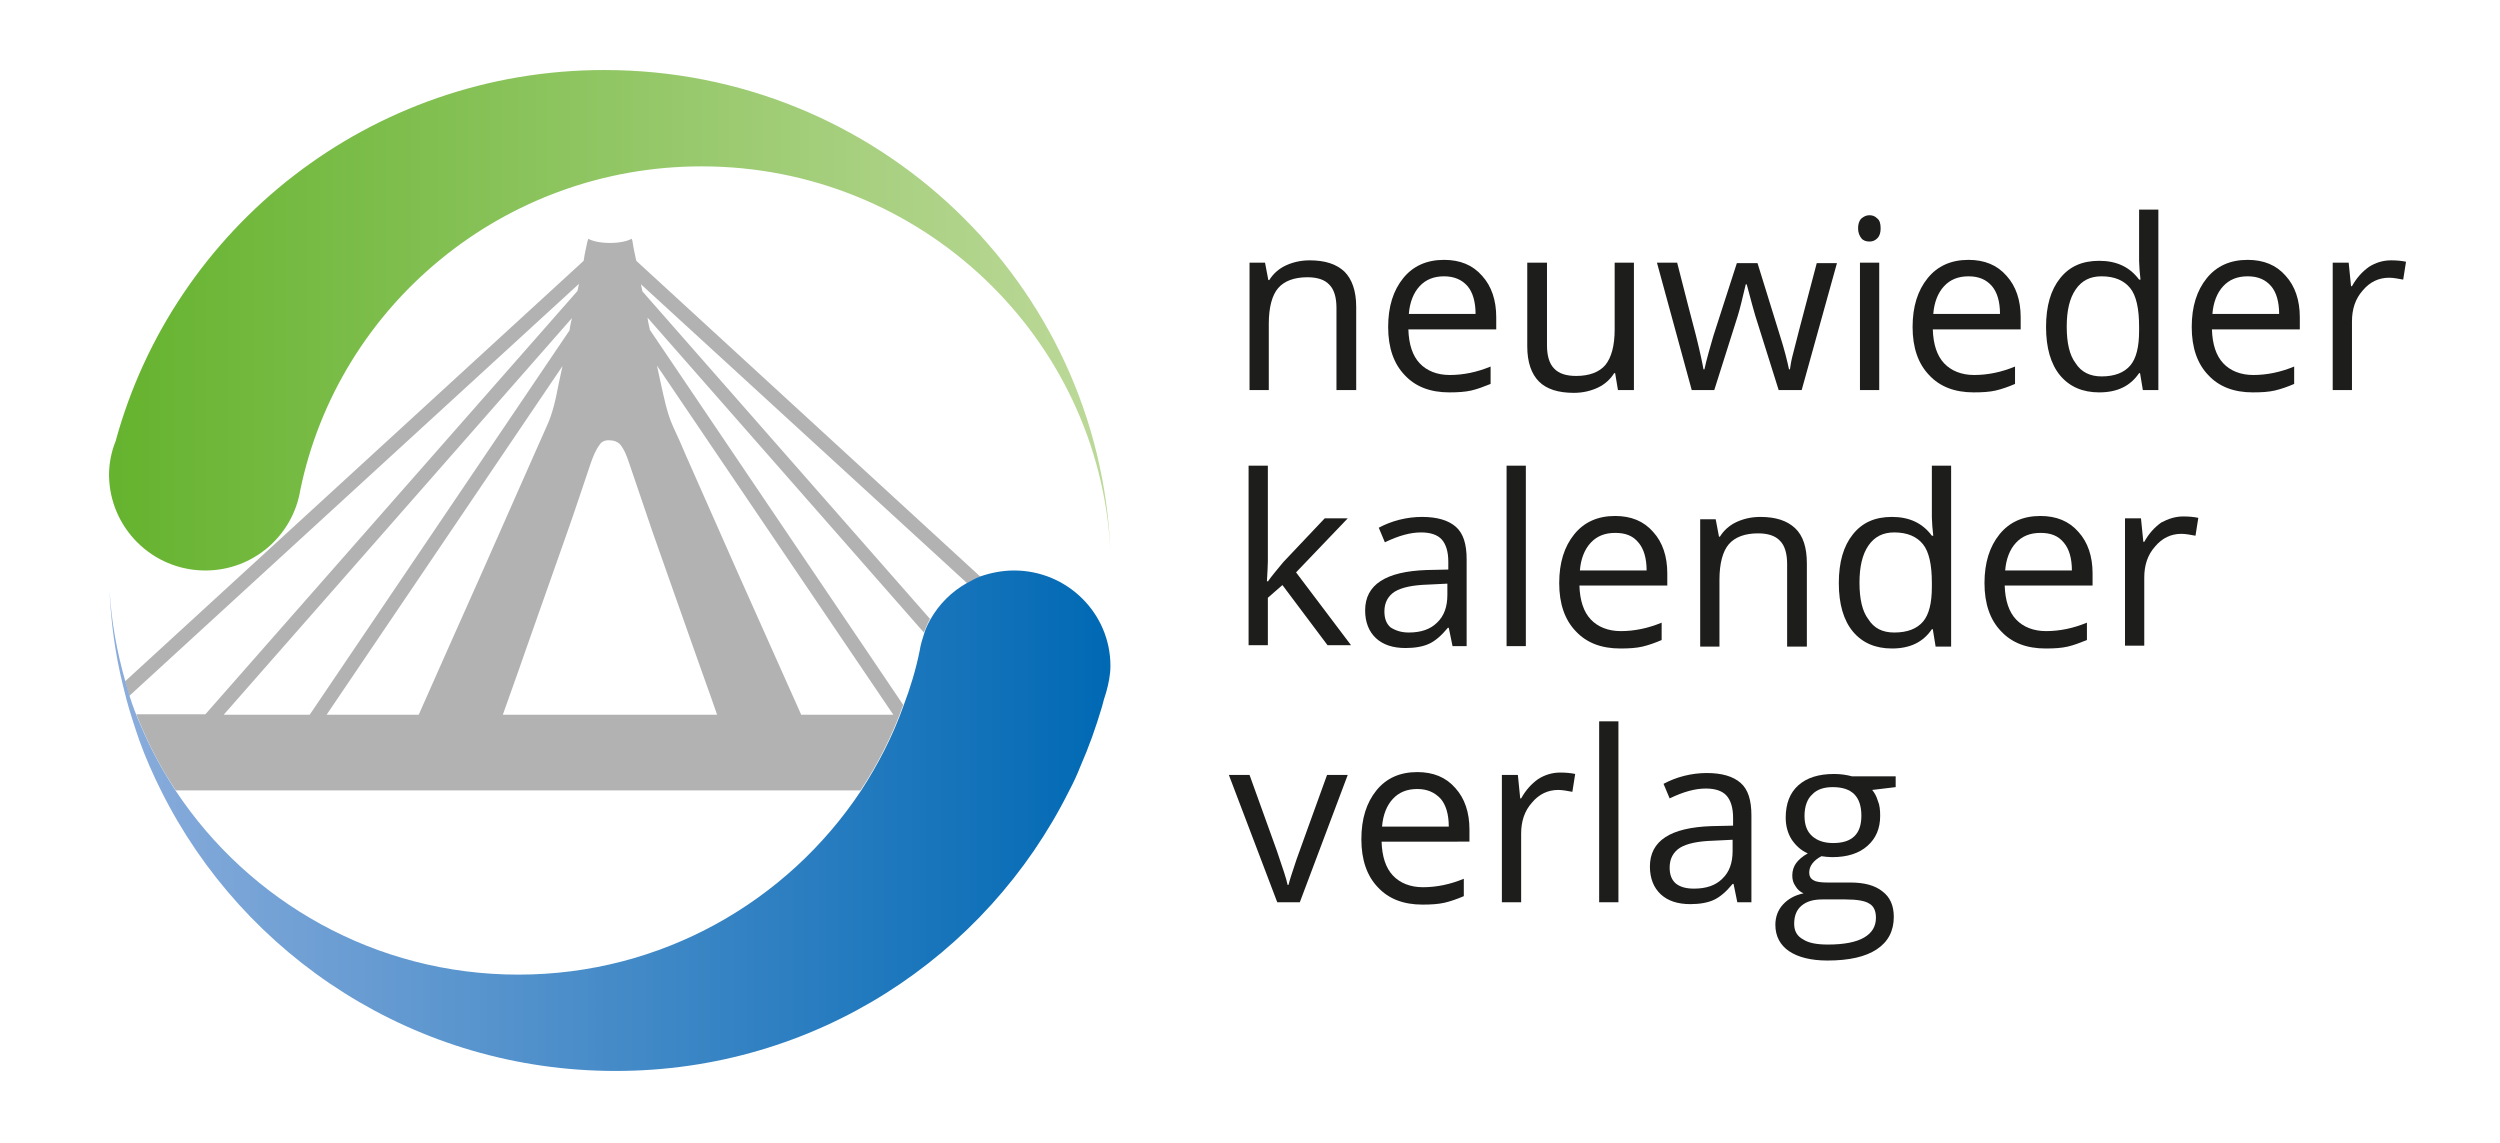 <?xml version="1.0" encoding="utf-8"?>
<!-- Generator: Adobe Illustrator 21.0.2, SVG Export Plug-In . SVG Version: 6.00 Build 0)  -->
<svg version="1.1" id="Ebene_1" xmlns="http://www.w3.org/2000/svg" xmlns:xlink="http://www.w3.org/1999/xlink" x="0px" y="0px"
	 viewBox="0 0 532 243.3" style="enable-background:new 0 0 532 243.3;" xml:space="preserve">
<style type="text/css">
	.st0{fill:none;}
	.st1{fill:#B2B2B2;}
	.st2{fill:url(#SVGID_1_);}
	.st3{fill:#1D1D1B;}
	.st4{fill:url(#SVGID_2_);}
</style>
<g>
	<path class="st0" d="M136.7,62l61.3,69.9c1.8-3.2,4.5-5.9,7.7-7.7l-69.4-63.6C136.5,60.9,136.6,61.5,136.7,62z"/>
	<path class="st0" d="M138.4,70.4l53.9,79.8c1.4-3.8,2.5-7.6,3.4-11.6c0.2-1.3,0.6-2.6,1-3.8l-58.8-67
		C138,68.6,138.2,69.5,138.4,70.4z"/>
	<path class="st0" d="M110.3,207.5c30.5,0,57.3-15.6,72.9-39.1H37.4C53,191.9,79.8,207.5,110.3,207.5z"/>
	<path class="st0" d="M121.7,67.7l-74.1,84.4h18.3l55.3-81.8C121.4,69.5,121.6,68.6,121.7,67.7z"/>
	<path class="st0" d="M43.7,152.1L122.9,62c0.1-0.5,0.2-1,0.3-1.5l-95.6,87.7c0.6,1.9,1.4,3.8,2.1,5.6v-1.7H43.7z"/>
	<path class="st0" d="M111.6,139.2c-1.5,4.3-3.1,8.6-4.6,13h45.6c-1.5-4.3-3.1-8.6-4.6-13c-3-8.6-6.1-17.2-9.1-25.8
		c-1.7-4.9-3.4-9.8-5-14.7c-0.5-1.4-1-2.8-2-4.1c-0.4-0.6-1.3-0.9-2.1-0.8c-0.8,0-1.7,0.3-2.1,0.8c-0.9,1.2-1.5,2.6-2,4.1
		c-1.7,4.9-3.3,9.8-5,14.7C117.7,122,114.6,130.6,111.6,139.2z"/>
	<path class="st0" d="M116.4,90.7c1.3-2.9,1.9-6.1,2.6-9.2c0.3-1.2,0.5-2.5,0.8-3.7l-50.2,74.2h19.6c4.5-10,8.9-20,13.4-30
		c3.7-8.4,7.4-16.7,11.1-25.1C114.5,94.9,115.4,92.8,116.4,90.7z"/>
	<path class="st0" d="M143.2,90.7c1,2.1,1.9,4.2,2.8,6.3c3.7,8.4,7.4,16.7,11.1,25.1c4.4,10,8.9,20,13.4,30h19.6l-50.2-74.2
		c0.2,1.2,0.5,2.5,0.8,3.7C141.3,84.7,141.9,87.8,143.2,90.7z"/>
	<path class="st1" d="M123.2,60.4c-0.1,0.5-0.2,1-0.3,1.5l-79.2,90.1H29l0.7,1.7c2.1,5.1,4.7,10,7.7,14.5h145.7
		c3.7-5.6,6.8-11.7,9.1-18.2l-53.9-79.8c-0.2-0.9-0.4-1.7-0.5-2.6l58.8,67c0.4-1,0.8-2,1.3-2.9L136.7,62c-0.1-0.5-0.2-1-0.3-1.5
		l69.4,63.6c0.9-0.5,1.9-1,2.8-1.4l-73.2-67.2c-0.3-1.4-0.6-2.7-0.8-4.1c0-0.2-0.1-0.4-0.2-0.6c-0.8,0.5-2.5,0.9-4.6,0.9
		c-2.1,0-3.8-0.4-4.6-0.9c-0.1,0.2-0.1,0.4-0.2,0.6c-0.3,1.4-0.6,2.7-0.8,4.1l-97.6,89.5c0.3,1,0.6,2.1,0.9,3.1L123.2,60.4z
		 M47.6,152.1l74.1-84.4c-0.2,0.9-0.4,1.7-0.5,2.6l-55.3,81.8H47.6z M89.1,152.1H69.5l50.2-74.2c-0.3,1.2-0.5,2.5-0.8,3.7
		c-0.6,3.1-1.2,6.2-2.6,9.2c-0.9,2.1-1.9,4.2-2.8,6.3c-3.7,8.4-7.4,16.7-11.1,25.1C98,132.1,93.5,142.1,89.1,152.1z M190.1,152.1
		h-19.6c-4.5-10-8.9-20-13.4-30c-3.7-8.4-7.4-16.7-11.1-25.1c-0.9-2.1-1.8-4.2-2.8-6.3c-1.3-2.9-1.9-6.1-2.6-9.2
		c-0.3-1.2-0.5-2.5-0.8-3.7L190.1,152.1z M125.7,98.6c0.5-1.4,1-2.8,2-4.1c0.4-0.6,1.3-0.9,2.1-0.8c0.8,0,1.6,0.3,2.1,0.8
		c1,1.2,1.5,2.6,2,4.1c1.7,4.9,3.3,9.8,5,14.7c3,8.6,6.1,17.2,9.1,25.8c1.5,4.3,3.1,8.6,4.6,13H107c1.5-4.3,3.1-8.6,4.6-13
		c3-8.6,6.1-17.2,9.1-25.8C122.4,108.5,124,103.6,125.7,98.6z"/>
	<linearGradient id="SVGID_1_" gradientUnits="userSpaceOnUse" x1="23.259" y1="68.12" x2="236.307" y2="68.12">
		<stop  offset="0" style="stop-color:#65B32E"/>
		<stop  offset="1" style="stop-color:#BDD99A"/>
	</linearGradient>
	<path class="st2" d="M43.7,121.4c10.2,0,18.6-7.4,20.2-17.1c8.1-39.3,43.3-68.9,85.4-68.9c46.6,0,84.7,36.3,87,81.9
		C234,60.3,186.7,14.9,128.6,14.9c-49.8,0-91.6,33.5-104,79c-0.9,2.2-1.4,4.7-1.4,7.2C23.3,112.3,32.4,121.4,43.7,121.4z"/>
	<g>
		<path class="st3" d="M284.4,83V65.5c0-2.2-0.5-3.9-1.5-4.9c-1-1.1-2.6-1.6-4.7-1.6c-2.8,0-4.9,0.8-6.2,2.3c-1.3,1.5-2,4.1-2,7.6
			V83h-4.1V55.9h3.3l0.7,3.7h0.2c0.8-1.3,2-2.4,3.5-3.1c1.5-0.7,3.2-1.1,5.1-1.1c3.3,0,5.7,0.8,7.4,2.4c1.6,1.6,2.5,4.1,2.5,7.5V83
			H284.4z"/>
		<path class="st3" d="M308.4,83.5c-4,0-7.2-1.2-9.5-3.7c-2.3-2.4-3.5-5.8-3.5-10.2c0-4.4,1.1-7.8,3.2-10.4c2.1-2.6,5-3.9,8.7-3.9
			c3.4,0,6.1,1.1,8.1,3.4c2,2.2,3,5.2,3,8.8v2.6h-18.7c0.1,3.2,0.9,5.6,2.4,7.2c1.5,1.6,3.7,2.5,6.4,2.5c2.9,0,5.8-0.6,8.7-1.8v3.7
			c-1.5,0.6-2.8,1.1-4.1,1.4C311.8,83.4,310.2,83.5,308.4,83.5z M307.3,58.8c-2.2,0-3.9,0.7-5.2,2.1c-1.3,1.4-2.1,3.4-2.3,5.9h14.2
			c0-2.6-0.6-4.6-1.7-5.9C311.1,59.5,309.4,58.8,307.3,58.8z"/>
		<path class="st3" d="M329.2,55.9v17.6c0,2.2,0.5,3.9,1.5,4.9c1,1.1,2.6,1.6,4.7,1.6c2.8,0,4.9-0.8,6.2-2.3c1.3-1.6,2-4.1,2-7.6
			V55.9h4.1V83h-3.4l-0.6-3.6h-0.2c-0.8,1.3-2,2.4-3.5,3.1c-1.5,0.7-3.2,1.1-5.1,1.1c-3.3,0-5.8-0.8-7.4-2.4
			c-1.6-1.6-2.5-4.1-2.5-7.5V55.9H329.2z"/>
		<path class="st3" d="M378.5,83l-5-15.9c-0.3-1-0.9-3.2-1.8-6.6h-0.2c-0.7,2.9-1.2,5.1-1.7,6.7L364.8,83H360l-7.4-27.1h4.3
			c1.7,6.8,3.1,12,4,15.5c0.9,3.6,1.4,6,1.6,7.2h0.2c0.2-0.9,0.5-2.2,0.9-3.6c0.4-1.5,0.8-2.7,1-3.5l5-15.5h4.4l4.8,15.5
			c0.9,2.8,1.5,5.2,1.9,7.1h0.2c0.1-0.6,0.2-1.5,0.5-2.7c0.3-1.2,2-7.9,5.2-19.9h4.3L383.4,83H378.5z"/>
		<path class="st3" d="M395.4,48.6c0-0.9,0.2-1.6,0.7-2.1c0.5-0.4,1-0.7,1.7-0.7c0.7,0,1.2,0.2,1.7,0.7c0.5,0.4,0.7,1.1,0.7,2.1
			c0,0.9-0.2,1.6-0.7,2.1c-0.5,0.5-1,0.7-1.7,0.7c-0.7,0-1.3-0.2-1.7-0.7C395.7,50.2,395.4,49.5,395.4,48.6z M399.9,83h-4.1V55.9
			h4.1V83z"/>
		<path class="st3" d="M420,83.5c-4,0-7.2-1.2-9.5-3.7c-2.3-2.4-3.5-5.8-3.5-10.2c0-4.4,1.1-7.8,3.2-10.4c2.1-2.6,5-3.9,8.7-3.9
			c3.4,0,6.1,1.1,8.1,3.4c2,2.2,3,5.2,3,8.8v2.6h-18.7c0.1,3.2,0.9,5.6,2.4,7.2c1.5,1.6,3.7,2.5,6.4,2.5c2.9,0,5.8-0.6,8.7-1.8v3.7
			c-1.4,0.6-2.8,1.1-4.1,1.4C423.4,83.4,421.9,83.5,420,83.5z M418.9,58.8c-2.2,0-3.9,0.7-5.2,2.1c-1.3,1.4-2.1,3.4-2.3,5.9h14.2
			c0-2.6-0.6-4.6-1.7-5.9C422.7,59.5,421.1,58.8,418.9,58.8z"/>
		<path class="st3" d="M455.4,79.4h-0.2c-1.9,2.8-4.7,4.1-8.5,4.1c-3.5,0-6.3-1.2-8.3-3.6c-2-2.4-3-5.9-3-10.3c0-4.5,1-7.9,3-10.4
			c2-2.5,4.7-3.7,8.3-3.7c3.7,0,6.5,1.3,8.5,4h0.3l-0.2-2l-0.1-1.9v-11h4.1V83H456L455.4,79.4z M447.2,80.1c2.8,0,4.8-0.8,6.1-2.3
			c1.3-1.5,1.9-4,1.9-7.4v-0.9c0-3.8-0.6-6.6-1.9-8.2c-1.3-1.6-3.3-2.5-6.1-2.5c-2.4,0-4.2,0.9-5.5,2.8c-1.3,1.9-1.9,4.5-1.9,7.9
			c0,3.5,0.6,6.1,1.9,7.8C442.9,79.2,444.8,80.1,447.2,80.1z"/>
		<path class="st3" d="M479.4,83.5c-4,0-7.2-1.2-9.5-3.7c-2.3-2.4-3.5-5.8-3.5-10.2c0-4.4,1.1-7.8,3.2-10.4c2.1-2.6,5-3.9,8.7-3.9
			c3.4,0,6.1,1.1,8.1,3.4c2,2.2,3,5.2,3,8.8v2.6h-18.7c0.1,3.2,0.9,5.6,2.4,7.2c1.5,1.6,3.7,2.5,6.4,2.5c2.9,0,5.8-0.6,8.7-1.8v3.7
			c-1.4,0.6-2.8,1.1-4.1,1.4C482.8,83.4,481.3,83.5,479.4,83.5z M478.3,58.8c-2.2,0-3.9,0.7-5.2,2.1c-1.3,1.4-2.1,3.4-2.3,5.9H485
			c0-2.6-0.6-4.6-1.7-5.9C482.1,59.5,480.5,58.8,478.3,58.8z"/>
		<path class="st3" d="M508.8,55.4c1.2,0,2.3,0.1,3.2,0.3l-0.6,3.8c-1.1-0.2-2.1-0.4-3-0.4c-2.2,0-4.1,0.9-5.6,2.7
			c-1.6,1.8-2.3,4-2.3,6.6V83h-4.1V55.9h3.4l0.5,5h0.2c1-1.8,2.2-3.1,3.6-4.1C505.5,55.9,507.1,55.4,508.8,55.4z"/>
		<path class="st3" d="M269.9,123.6c0.7-1,1.8-2.3,3.2-4l8.8-9.3h4.9l-11,11.5l11.7,15.5h-5l-9.6-12.8l-3.1,2.7v10.1h-4.1V99.1h4.1
			v20.4c0,0.9-0.1,2.3-0.2,4.2H269.9z"/>
		<path class="st3" d="M309.1,137.5l-0.8-3.9h-0.2c-1.4,1.7-2.7,2.8-4,3.4c-1.3,0.6-3,0.9-5,0.9c-2.7,0-4.8-0.7-6.3-2.1
			c-1.5-1.4-2.3-3.4-2.3-5.9c0-5.5,4.4-8.3,13.1-8.6l4.6-0.1v-1.7c0-2.1-0.5-3.7-1.4-4.7c-0.9-1-2.4-1.5-4.4-1.5
			c-2.3,0-4.8,0.7-7.7,2.1l-1.3-3.1c1.3-0.7,2.8-1.3,4.4-1.7c1.6-0.4,3.2-0.6,4.8-0.6c3.2,0,5.6,0.7,7.2,2.1
			c1.6,1.4,2.3,3.7,2.3,6.9v18.5H309.1z M299.8,134.6c2.6,0,4.6-0.7,6-2.1c1.5-1.4,2.2-3.4,2.2-5.9v-2.4l-4.1,0.2
			c-3.3,0.1-5.6,0.6-7.1,1.5c-1.4,0.9-2.2,2.3-2.2,4.2c0,1.5,0.4,2.6,1.3,3.4C297,134.2,298.2,134.6,299.8,134.6z"/>
		<path class="st3" d="M324.7,137.5h-4.1V99.1h4.1V137.5z"/>
		<path class="st3" d="M344.8,138c-4,0-7.2-1.2-9.5-3.7c-2.3-2.4-3.5-5.8-3.5-10.2c0-4.4,1.1-7.8,3.2-10.4c2.1-2.6,5-3.9,8.7-3.9
			c3.4,0,6.1,1.1,8.1,3.4c2,2.2,3,5.2,3,8.8v2.6h-18.7c0.1,3.2,0.9,5.6,2.4,7.2c1.5,1.6,3.7,2.5,6.4,2.5c2.9,0,5.8-0.6,8.7-1.8v3.7
			c-1.4,0.6-2.8,1.1-4.1,1.4C348.2,137.9,346.7,138,344.8,138z M343.7,113.4c-2.2,0-3.9,0.7-5.2,2.1c-1.3,1.4-2.1,3.4-2.3,5.9h14.2
			c0-2.6-0.6-4.6-1.7-5.9C347.5,114,345.9,113.4,343.7,113.4z"/>
		<path class="st3" d="M380.3,137.5V120c0-2.2-0.5-3.9-1.5-4.9c-1-1.1-2.6-1.6-4.7-1.6c-2.8,0-4.9,0.8-6.2,2.3c-1.3,1.5-2,4.1-2,7.6
			v14.2h-4.1v-27.1h3.3l0.7,3.7h0.2c0.8-1.3,2-2.4,3.5-3.1c1.5-0.7,3.2-1.1,5.1-1.1c3.3,0,5.7,0.8,7.4,2.4c1.7,1.6,2.5,4.1,2.5,7.5
			v17.7H380.3z"/>
		<path class="st3" d="M411.3,133.9h-0.2c-1.9,2.8-4.7,4.1-8.5,4.1c-3.5,0-6.3-1.2-8.3-3.6c-2-2.4-3-5.9-3-10.3c0-4.5,1-7.9,3-10.4
			c2-2.5,4.7-3.7,8.3-3.7c3.7,0,6.5,1.3,8.5,4h0.3l-0.2-2l-0.1-1.9v-11h4.1v38.5h-3.3L411.3,133.9z M403.1,134.6
			c2.8,0,4.8-0.8,6.1-2.3c1.3-1.5,1.9-4,1.9-7.4V124c0-3.8-0.6-6.6-1.9-8.2c-1.3-1.6-3.3-2.5-6.1-2.5c-2.4,0-4.2,0.9-5.5,2.8
			c-1.3,1.9-1.9,4.5-1.9,7.9c0,3.5,0.6,6.1,1.9,7.8C398.8,133.7,400.6,134.6,403.1,134.6z"/>
		<path class="st3" d="M435.3,138c-4,0-7.2-1.2-9.5-3.7c-2.3-2.4-3.5-5.8-3.5-10.2c0-4.4,1.1-7.8,3.2-10.4c2.1-2.6,5-3.9,8.7-3.9
			c3.4,0,6.1,1.1,8.1,3.4c2,2.2,3,5.2,3,8.8v2.6h-18.7c0.1,3.2,0.9,5.6,2.4,7.2c1.5,1.6,3.7,2.5,6.4,2.5c2.9,0,5.8-0.6,8.7-1.8v3.7
			c-1.5,0.6-2.8,1.1-4.1,1.4C438.7,137.9,437.2,138,435.3,138z M434.2,113.4c-2.2,0-3.9,0.7-5.2,2.1c-1.3,1.4-2.1,3.4-2.3,5.9h14.2
			c0-2.6-0.6-4.6-1.7-5.9C438,114,436.4,113.4,434.2,113.4z"/>
		<path class="st3" d="M464.6,109.9c1.2,0,2.3,0.1,3.2,0.3l-0.6,3.8c-1.1-0.2-2.1-0.4-3-0.4c-2.2,0-4.1,0.9-5.6,2.7
			c-1.6,1.8-2.3,4-2.3,6.6v14.5h-4.1v-27.1h3.4l0.5,5h0.2c1-1.8,2.2-3.1,3.6-4.1C461.4,110.4,462.9,109.9,464.6,109.9z"/>
		<path class="st3" d="M271.8,192l-10.3-27.1h4.4l5.8,16.1c1.3,3.8,2.1,6.2,2.3,7.3h0.2c0.2-0.9,0.8-2.7,1.7-5.4
			c1-2.7,3.1-8.7,6.5-18h4.4L276.6,192H271.8z"/>
		<path class="st3" d="M302.7,192.5c-4,0-7.2-1.2-9.5-3.7c-2.3-2.4-3.5-5.8-3.5-10.2c0-4.4,1.1-7.8,3.2-10.4c2.1-2.6,5-3.9,8.7-3.9
			c3.4,0,6.1,1.1,8.1,3.4c2,2.2,3,5.2,3,8.8v2.6H294c0.1,3.2,0.9,5.6,2.4,7.2c1.5,1.6,3.7,2.5,6.4,2.5c2.9,0,5.8-0.6,8.7-1.8v3.7
			c-1.4,0.6-2.8,1.1-4.1,1.4C306.1,192.4,304.5,192.5,302.7,192.5z M301.6,167.9c-2.2,0-3.9,0.7-5.2,2.1c-1.3,1.4-2.1,3.4-2.3,5.9
			h14.2c0-2.6-0.6-4.6-1.7-5.9C305.3,168.6,303.7,167.9,301.6,167.9z"/>
		<path class="st3" d="M332,164.4c1.2,0,2.3,0.1,3.2,0.3l-0.6,3.8c-1.1-0.2-2.1-0.4-3-0.4c-2.2,0-4.1,0.9-5.6,2.7
			c-1.6,1.8-2.3,4-2.3,6.6V192h-4.1v-27.1h3.4l0.5,5h0.2c1-1.8,2.2-3.1,3.6-4.1C328.7,164.9,330.3,164.4,332,164.4z"/>
		<path class="st3" d="M344.4,192h-4.1v-38.5h4.1V192z"/>
		<path class="st3" d="M369.7,192l-0.8-3.9h-0.2c-1.4,1.7-2.7,2.8-4,3.4c-1.3,0.6-3,0.9-5,0.9c-2.7,0-4.8-0.7-6.3-2.1
			c-1.5-1.4-2.3-3.4-2.3-5.9c0-5.5,4.4-8.3,13.1-8.6l4.6-0.1v-1.7c0-2.1-0.5-3.7-1.4-4.7c-0.9-1-2.4-1.5-4.4-1.5
			c-2.3,0-4.8,0.7-7.7,2.1l-1.3-3.1c1.3-0.7,2.8-1.3,4.4-1.7c1.6-0.4,3.2-0.6,4.8-0.6c3.2,0,5.6,0.7,7.2,2.1
			c1.6,1.4,2.3,3.7,2.3,6.9V192H369.7z M360.5,189.1c2.6,0,4.6-0.7,6-2.1c1.5-1.4,2.2-3.4,2.2-5.9v-2.4l-4.1,0.2
			c-3.3,0.1-5.6,0.6-7.1,1.5c-1.4,0.9-2.2,2.3-2.2,4.2c0,1.5,0.4,2.6,1.3,3.4C357.6,188.8,358.9,189.1,360.5,189.1z"/>
		<path class="st3" d="M403.4,164.9v2.6l-5,0.6c0.5,0.6,0.9,1.3,1.2,2.3c0.4,0.9,0.5,2,0.5,3.2c0,2.7-0.9,4.8-2.7,6.4
			c-1.8,1.6-4.3,2.4-7.5,2.4c-0.8,0-1.6-0.1-2.3-0.2c-1.7,0.9-2.6,2.1-2.6,3.5c0,0.7,0.3,1.3,0.9,1.6c0.6,0.4,1.7,0.5,3.1,0.5h4.8
			c2.9,0,5.2,0.6,6.8,1.9c1.6,1.2,2.4,3,2.4,5.4c0,3-1.2,5.3-3.6,6.9c-2.4,1.6-5.9,2.4-10.5,2.4c-3.5,0-6.3-0.7-8.2-2
			c-1.9-1.3-2.9-3.2-2.9-5.6c0-1.6,0.5-3.1,1.6-4.3c1.1-1.2,2.5-2,4.4-2.4c-0.7-0.3-1.3-0.8-1.7-1.5c-0.5-0.7-0.7-1.4-0.7-2.3
			c0-1,0.3-1.9,0.8-2.6c0.5-0.7,1.4-1.5,2.5-2.1c-1.4-0.6-2.5-1.6-3.4-2.9c-0.9-1.4-1.3-3-1.3-4.7c0-3,0.9-5.3,2.7-6.9
			c1.8-1.6,4.3-2.4,7.6-2.4c1.4,0,2.7,0.2,3.8,0.5H403.4z M381.8,196.6c0,1.5,0.6,2.6,1.9,3.3c1.2,0.8,3,1.1,5.3,1.1
			c3.4,0,6-0.5,7.7-1.5c1.7-1,2.5-2.4,2.5-4.2c0-1.5-0.5-2.5-1.4-3c-0.9-0.6-2.6-0.9-5.1-0.9h-4.9c-1.9,0-3.3,0.4-4.4,1.3
			C382.3,193.6,381.8,194.9,381.8,196.6z M384,173.6c0,1.9,0.5,3.3,1.6,4.3c1.1,1,2.6,1.5,4.5,1.5c4,0,6-1.9,6-5.8
			c0-4.1-2-6.1-6.1-6.1c-1.9,0-3.4,0.5-4.4,1.6C384.6,170,384,171.6,384,173.6z"/>
	</g>
	<linearGradient id="SVGID_2_" gradientUnits="userSpaceOnUse" x1="23.259" y1="174.645" x2="236.307" y2="174.645">
		<stop  offset="0" style="stop-color:#8BADDC"/>
		<stop  offset="1" style="stop-color:#0069B4"/>
	</linearGradient>
	<path class="st4" d="M234.9,148.9c0.2-0.5,0.3-1.1,0.5-1.6c0.5-1.8,0.9-3.7,0.9-5.6c0-11.2-9.2-20.3-20.5-20.3
		c-2.6,0-5,0.5-7.3,1.3c-1,0.4-1.9,0.9-2.8,1.4c-3.2,1.8-5.9,4.5-7.7,7.7c-0.5,0.9-1,1.9-1.3,2.9c-0.4,1.2-0.8,2.5-1,3.8
		c-0.8,4-2,7.9-3.4,11.6c-2.3,6.5-5.4,12.5-9.1,18.2c-15.6,23.5-42.4,39.1-72.9,39.1c-30.5,0-57.3-15.6-72.9-39.1
		c-3-4.6-5.6-9.4-7.7-14.5c-0.8-1.8-1.5-3.7-2.1-5.6c-0.3-1-0.6-2.1-0.9-3.1c-1.8-6.3-3-12.8-3.4-19.6c0.3,6.9,1.2,13.6,2.8,20.1
		c0.3,1.1,0.5,2.1,0.8,3.2c0.8,3,1.8,6,2.8,8.9c1.3,3.6,2.9,7.2,4.6,10.6c17.6,35.3,54.2,59.6,96.7,59.6c42.4,0,78.9-24.3,96.5-59.6
		c0.9-1.7,1.7-3.4,2.4-5.2c1.8-4.1,3.3-8.3,4.6-12.7C234.6,149.9,234.8,149.4,234.9,148.9z"/>
</g>
</svg>
